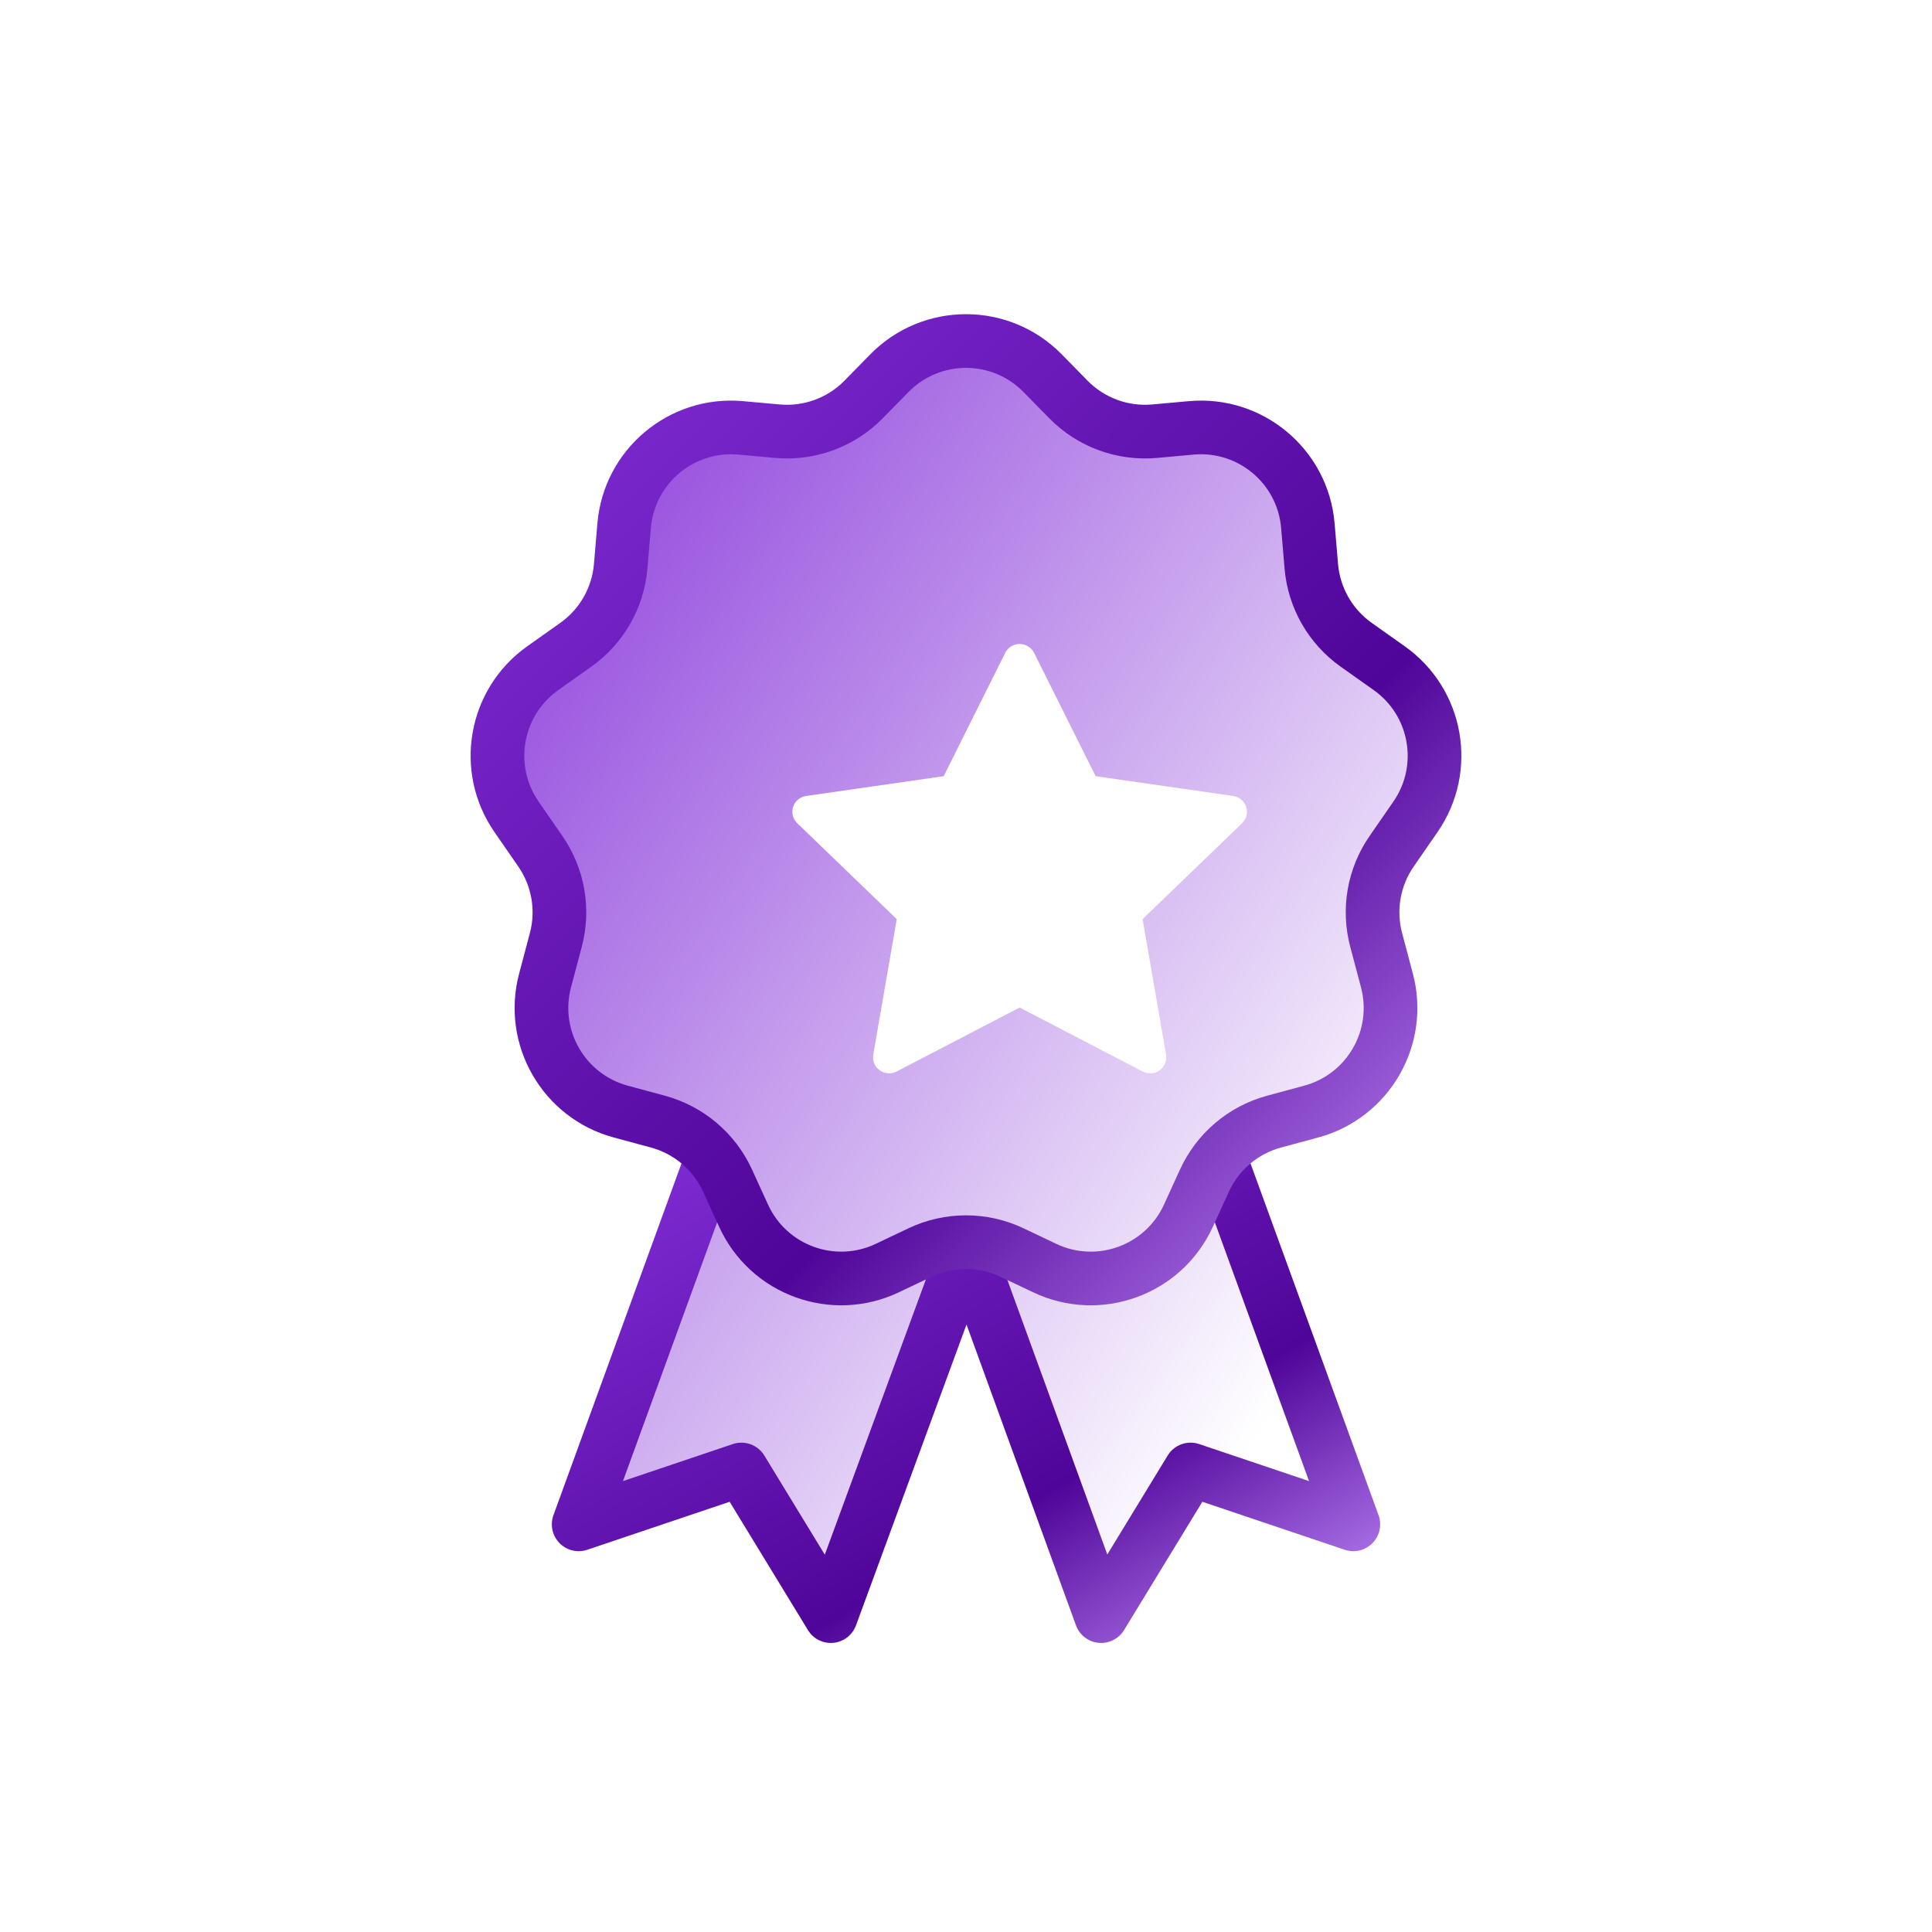 <?xml version="1.0" encoding="utf-8"?>
<svg xmlns="http://www.w3.org/2000/svg" fill="none" height="72" viewBox="0 0 72 72" width="72">
<path clip-rule="evenodd" d="M35.449 46.33C35.776 46.285 36.108 46.28 36.436 46.316L36.024 46.454L41.038 60.228L44.37 54.764L50.435 56.807L45.509 43.276L45.251 43.362C45.784 42.603 46.57 42.046 47.48 41.8L48.865 41.425C50.99 40.851 52.252 38.666 51.687 36.538L51.285 35.027C50.985 33.895 51.196 32.688 51.862 31.725L52.75 30.441C53.997 28.639 53.561 26.169 51.773 24.902L50.541 24.029C49.58 23.348 48.968 22.277 48.869 21.103L48.741 19.592C48.554 17.382 46.604 15.746 44.395 15.945L43.031 16.069C41.837 16.177 40.657 15.743 39.817 14.887L38.854 13.907C37.286 12.31 34.714 12.31 33.146 13.907L32.183 14.887C31.343 15.743 30.163 16.177 28.969 16.069L27.605 15.945C25.396 15.746 23.446 17.382 23.259 19.592L23.131 21.103C23.032 22.277 22.42 23.348 21.459 24.029L20.227 24.902C18.439 26.169 18.003 28.639 19.25 30.441L20.138 31.725C20.804 32.688 21.015 33.895 20.714 35.027L20.313 36.538C19.748 38.666 21.01 40.851 23.135 41.425L24.52 41.8C25.487 42.062 26.314 42.674 26.846 43.507L26.453 43.378L21.565 56.807L27.63 54.764L30.962 60.228L36 46.511L35.449 46.33Z" fill="url(#paint0_linear_1322_6603)" fill-rule="evenodd"/>
<path clip-rule="evenodd" d="M36.964 46.112L41.266 57.932L43.516 54.243C43.76 53.844 44.246 53.667 44.689 53.816L48.784 55.196L44.57 43.618L46.449 42.934L51.374 56.465C51.506 56.827 51.419 57.231 51.15 57.506C50.882 57.781 50.48 57.878 50.115 57.755L44.808 55.967L41.891 60.748C41.691 61.076 41.321 61.261 40.938 61.223C40.556 61.185 40.229 60.931 40.098 60.57L36.019 49.361L31.901 60.572C31.769 60.933 31.442 61.185 31.06 61.223C30.678 61.26 30.308 61.076 30.109 60.748L27.192 55.967L21.885 57.755C21.52 57.878 21.118 57.781 20.85 57.506C20.581 57.231 20.494 56.827 20.626 56.465L25.514 43.036L27.393 43.72L23.216 55.196L27.311 53.816C27.753 53.667 28.241 53.844 28.484 54.243L30.738 57.939L35.061 46.166L35.934 46.487L36.964 46.112Z" fill="url(#paint1_linear_1322_6603)" fill-rule="evenodd"/>
<path clip-rule="evenodd" d="M38.141 14.608C36.965 13.41 35.035 13.41 33.859 14.608L32.897 15.588C31.847 16.658 30.372 17.2 28.879 17.065L27.515 16.941C25.858 16.792 24.396 18.019 24.256 19.676L24.128 21.187C24.003 22.655 23.238 23.993 22.037 24.845L20.805 25.718C19.464 26.668 19.137 28.521 20.072 29.872L20.96 31.156C21.793 32.36 22.057 33.868 21.681 35.283L21.28 36.794C20.856 38.391 21.802 40.029 23.396 40.46L24.781 40.835C26.216 41.223 27.404 42.23 28.023 43.581L28.622 44.892C29.319 46.415 31.126 47.073 32.638 46.354L33.853 45.776C35.212 45.131 36.788 45.131 38.147 45.776L39.362 46.354C40.874 47.073 42.681 46.415 43.378 44.892L43.977 43.581C44.596 42.23 45.784 41.223 47.219 40.835L48.604 40.46C50.198 40.029 51.144 38.391 50.72 36.794L50.319 35.283C49.943 33.868 50.207 32.36 51.04 31.156L51.928 29.872C52.863 28.521 52.536 26.668 51.195 25.718L49.963 24.845C48.761 23.993 47.996 22.655 47.872 21.187L47.744 19.676C47.604 18.019 46.142 16.792 44.485 16.941L43.121 17.065C41.628 17.2 40.153 16.658 39.103 15.588L38.141 14.608ZM32.432 13.206C34.392 11.21 37.608 11.21 39.568 13.206L40.53 14.187C41.16 14.829 42.045 15.154 42.941 15.073L44.305 14.95C47.066 14.7 49.503 16.745 49.737 19.507L49.865 21.018C49.94 21.899 50.399 22.702 51.12 23.213L52.352 24.086C54.587 25.67 55.131 28.757 53.572 31.01L52.684 32.294C52.185 33.016 52.027 33.921 52.252 34.77L52.653 36.281C53.359 38.941 51.783 41.672 49.126 42.391L47.741 42.765C46.88 42.998 46.167 43.602 45.796 44.413L45.197 45.724C44.036 48.262 41.023 49.358 38.503 48.16L37.288 47.583C36.473 47.195 35.527 47.195 34.712 47.583L33.497 48.16C30.977 49.358 27.964 48.262 26.803 45.724L26.204 44.413C25.833 43.602 25.12 42.998 24.259 42.765L22.874 42.391C20.217 41.672 18.64 38.941 19.347 36.281L19.748 34.77C19.973 33.921 19.815 33.016 19.316 32.294L18.428 31.01C16.869 28.757 17.413 25.67 19.648 24.086L20.88 23.213C21.601 22.702 22.06 21.899 22.135 21.018L22.263 19.507C22.497 16.745 24.934 14.7 27.695 14.95L29.059 15.073C29.955 15.154 30.84 14.829 31.47 14.187L32.432 13.206Z" fill="url(#paint2_linear_1322_6603)" fill-rule="evenodd"/>
<g filter="url(#filter0_di_1322_6603)">
<path d="M36 35.548L31.417 37.931C31.123 38.085 30.759 37.973 30.604 37.681C30.542 37.565 30.521 37.433 30.544 37.303L31.419 32.254L27.711 28.679C27.473 28.449 27.468 28.072 27.7 27.836C27.793 27.742 27.914 27.681 28.045 27.663L33.169 26.926L35.46 22.332C35.607 22.037 35.968 21.916 36.266 22.062C36.385 22.12 36.481 22.215 36.54 22.332L38.831 26.926L43.955 27.663C44.284 27.71 44.512 28.012 44.464 28.338C44.445 28.468 44.383 28.587 44.289 28.679L40.581 32.254L41.456 37.303C41.513 37.628 41.292 37.936 40.965 37.991C40.834 38.014 40.7 37.992 40.583 37.931L36 35.548Z" fill="white"/>
</g>
<defs>
<filter color-interpolation-filters="sRGB" filterUnits="userSpaceOnUse" height="20" id="filter0_di_1322_6603" width="20.941" x="27.529" y="22">
<feFlood flood-opacity="0" result="BackgroundImageFix"/>
<feColorMatrix in="SourceAlpha" result="hardAlpha" type="matrix" values="0 0 0 0 0 0 0 0 0 0 0 0 0 0 0 0 0 0 127 0"/>
<feOffset dx="2" dy="2"/>
<feGaussianBlur stdDeviation="1"/>
<feComposite in2="hardAlpha" operator="out"/>
<feColorMatrix type="matrix" values="0 0 0 0 0.31 0 0 0 0 0.02 0 0 0 0 0.6 0 0 0 0.32 0"/>
<feBlend in2="BackgroundImageFix" mode="normal" result="effect1_dropShadow_1322_6603"/>
<feBlend in="SourceGraphic" in2="effect1_dropShadow_1322_6603" mode="normal" result="shape"/>
<feColorMatrix in="SourceAlpha" result="hardAlpha" type="matrix" values="0 0 0 0 0 0 0 0 0 0 0 0 0 0 0 0 0 0 127 0"/>
<feOffset/>
<feGaussianBlur stdDeviation="0.5"/>
<feComposite in2="hardAlpha" k2="-1" k3="1" operator="arithmetic"/>
<feColorMatrix type="matrix" values="0 0 0 0 0.31 0 0 0 0 0.02 0 0 0 0 0.6 0 0 0 0.24 0"/>
<feBlend in2="shape" mode="normal" result="effect2_innerShadow_1322_6603"/>
</filter>
<linearGradient gradientUnits="userSpaceOnUse" id="paint0_linear_1322_6603" x1="18.04" x2="64.468" y1="12.031" y2="45.617">
<stop stop-color="#8430D9"/>
<stop offset="0.833" stop-color="white"/>
</linearGradient>
<linearGradient gradientUnits="userSpaceOnUse" id="paint1_linear_1322_6603" x1="20.565" x2="36.612" y1="42.934" y2="70.012">
<stop stop-color="#8430D9"/>
<stop offset="0.646" stop-color="#4F0599"/>
<stop offset="1" stop-color="#C893FF"/>
</linearGradient>
<linearGradient gradientUnits="userSpaceOnUse" id="paint2_linear_1322_6603" x1="17.539" x2="54.475" y1="11.709" y2="48.631">
<stop stop-color="#8430D9"/>
<stop offset="0.646" stop-color="#4F0599"/>
<stop offset="1" stop-color="#C893FF"/>
</linearGradient>
</defs>
</svg>
